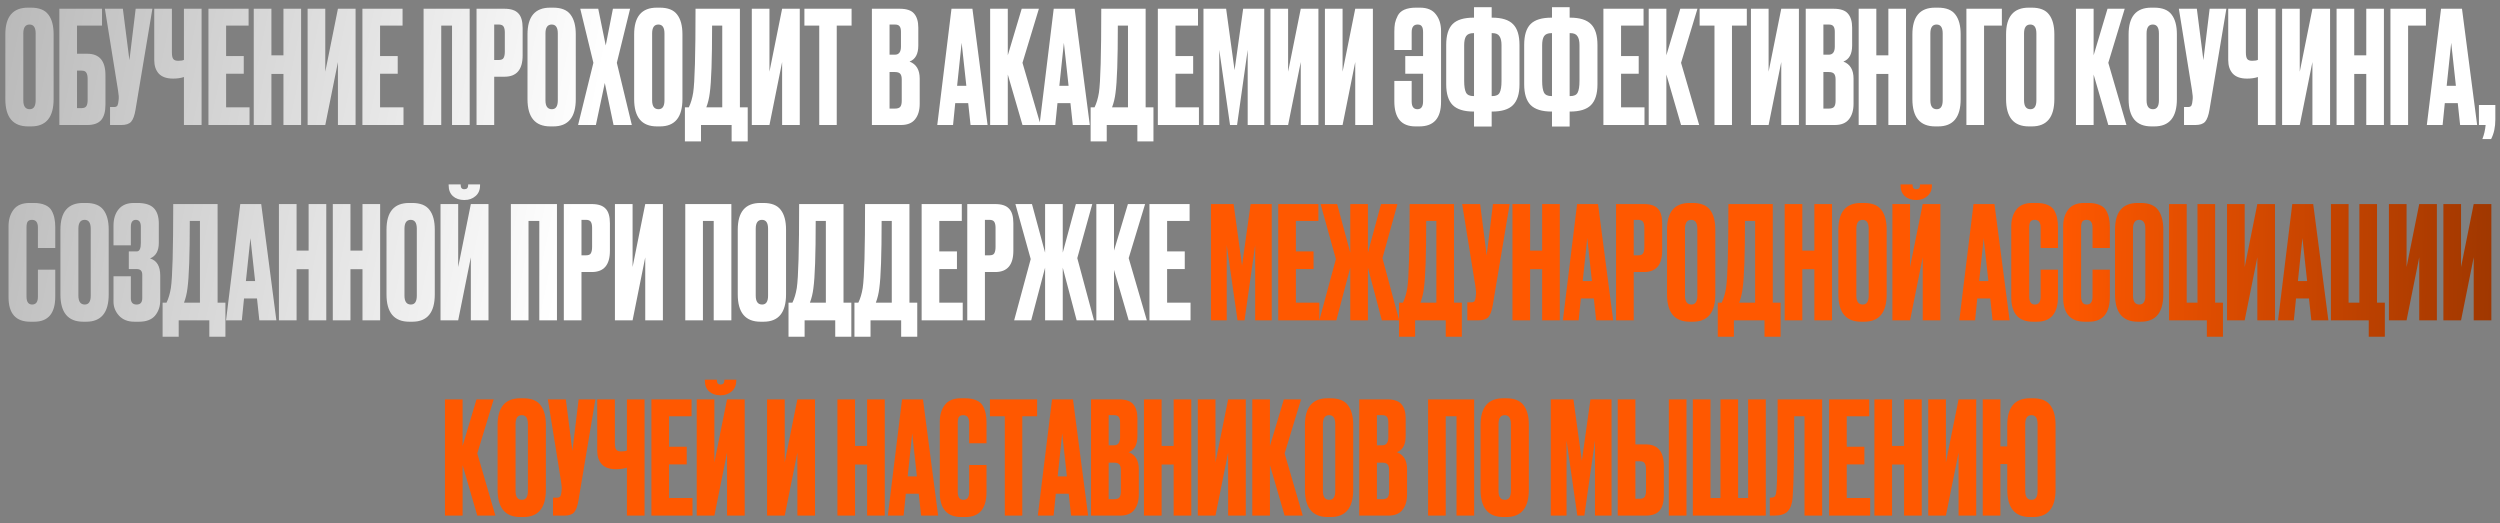 <?xml version="1.0" encoding="UTF-8"?> <svg xmlns="http://www.w3.org/2000/svg" width="320" height="67" viewBox="0 0 320 67" fill="none"><rect x="0" y="0" width="320" height="67" fill="#808080" stroke="none"/> <path d="M6.863 4.38V12.68C6.863 15.013 5.903 16.18 3.983 16.18H3.603C1.657 16.18 0.683 15.013 0.683 12.68V4.4C0.683 2.12 1.65 0.98 3.583 0.98H3.963C5.003 0.98 5.743 1.273 6.183 1.86C6.637 2.447 6.863 3.287 6.863 4.38ZM4.563 12.84V4.28C4.563 3.52 4.303 3.14 3.783 3.14C3.25 3.14 2.983 3.52 2.983 4.28V12.84C2.983 13.6 3.257 13.98 3.803 13.98C4.31 13.98 4.563 13.6 4.563 12.84ZM7.598 16V1.12H13.058V3.28H9.858V6.88H11.178C12.724 6.88 13.498 7.793 13.498 9.62V13.4C13.498 14.293 13.311 14.953 12.938 15.38C12.564 15.793 11.978 16 11.178 16H7.598ZM9.858 13.84H10.438C10.744 13.84 10.951 13.753 11.058 13.58C11.164 13.407 11.218 13.153 11.218 12.82V10.12C11.218 9.76 11.164 9.493 11.058 9.32C10.964 9.133 10.758 9.04 10.438 9.04H9.858V13.84ZM19.506 1.12L17.346 14.04C17.226 14.773 17.04 15.287 16.786 15.58C16.533 15.86 16.12 16 15.546 16H14.086V13.7H14.606C14.726 13.7 14.82 13.68 14.886 13.64C14.966 13.6 15.02 13.547 15.046 13.48C15.073 13.413 15.1 13.327 15.126 13.22L15.186 12.76C15.226 12.52 15.2 12.12 15.106 11.56L13.426 1.12H15.726L16.566 7.7L17.366 1.12H19.506ZM23.543 16V9.86C23.143 9.993 22.683 10.06 22.163 10.06H22.143C21.33 10.06 20.723 9.847 20.323 9.42C19.937 8.993 19.743 8.413 19.743 7.68V1.12H22.003V6.7C22.003 7.127 22.063 7.413 22.183 7.56C22.303 7.707 22.503 7.78 22.783 7.78H22.823C23.157 7.78 23.397 7.74 23.543 7.66V1.12H25.803V16H23.543ZM26.681 1.12H31.821V3.28H28.941V7.18H31.201V9.44H28.941V13.74H31.941V16H26.681V1.12ZM34.74 9.46V16H32.48V1.12H34.74V7.08H36.281V1.12H38.541V16H36.281V9.46H34.74ZM43.255 16V7.94L41.635 16H39.375V1.12H41.635V9.18L43.255 1.12H45.515V16H43.255ZM46.388 1.12H51.528V3.28H48.648V7.18H50.908V9.44H48.648V13.74H51.648V16H46.388V1.12ZM54.219 16V1.12H60.119V16H57.859V3.28H56.479V16H54.219ZM64.577 9.82H63.257V16H60.997V1.12H64.577C65.39 1.12 65.977 1.313 66.337 1.7C66.71 2.073 66.897 2.7 66.897 3.58V7.1C66.897 8.913 66.124 9.82 64.577 9.82ZM63.257 3.14V7.68H63.837C64.157 7.68 64.364 7.593 64.457 7.42C64.564 7.233 64.617 6.96 64.617 6.6V4.16C64.617 3.827 64.564 3.573 64.457 3.4C64.35 3.227 64.144 3.14 63.837 3.14H63.257ZM73.699 4.38V12.68C73.699 15.013 72.739 16.18 70.819 16.18H70.439C68.493 16.18 67.519 15.013 67.519 12.68V4.4C67.519 2.12 68.486 0.98 70.419 0.98H70.799C71.839 0.98 72.579 1.273 73.019 1.86C73.472 2.447 73.699 3.287 73.699 4.38ZM71.399 12.84V4.28C71.399 3.52 71.139 3.14 70.619 3.14C70.086 3.14 69.819 3.52 69.819 4.28V12.84C69.819 13.6 70.093 13.98 70.639 13.98C71.146 13.98 71.399 13.6 71.399 12.84ZM75.954 8.04L74.274 1.12H76.574L77.534 5.82L78.454 1.12H80.654L78.954 8.04L80.874 16H78.534L77.414 10.62L76.274 16H73.994L75.954 8.04ZM87.352 4.38V12.68C87.352 15.013 86.391 16.18 84.472 16.18H84.091C82.145 16.18 81.171 15.013 81.171 12.68V4.4C81.171 2.12 82.138 0.98 84.072 0.98H84.451C85.492 0.98 86.231 1.273 86.671 1.86C87.125 2.447 87.352 3.287 87.352 4.38ZM85.052 12.84V4.28C85.052 3.52 84.791 3.14 84.272 3.14C83.738 3.14 83.472 3.52 83.472 4.28V12.84C83.472 13.6 83.745 13.98 84.291 13.98C84.798 13.98 85.052 13.6 85.052 12.84ZM93.648 18.1V16H89.728V18.1H87.668V13.74H88.168C88.422 13.22 88.608 12.593 88.728 11.86C88.928 10.527 89.028 6.947 89.028 1.12H94.708V13.74H95.708V18.1H93.648ZM90.848 11.92C90.768 12.573 90.622 13.18 90.408 13.74H92.448V3.28H91.148C91.148 7.627 91.048 10.507 90.848 11.92ZM100.111 16V7.94L98.49 16H96.231V1.12H98.49V9.18L100.111 1.12H102.371V16H100.111ZM102.963 1.12H109.003V3.28H107.103V16H104.863V3.28H102.963V1.12ZM111.603 16V1.12H115.163C116.043 1.12 116.656 1.327 117.003 1.74C117.363 2.153 117.543 2.753 117.543 3.54V5.82C117.543 6.913 117.169 7.6 116.423 7.88C117.289 8.213 117.723 8.94 117.723 10.06V13.28C117.723 14.12 117.523 14.787 117.123 15.28C116.736 15.76 116.136 16 115.323 16H111.603ZM114.543 9.22H113.863V13.9H114.543C114.889 13.9 115.123 13.82 115.243 13.66C115.363 13.5 115.423 13.247 115.423 12.9V10.18C115.423 9.847 115.363 9.607 115.243 9.46C115.123 9.3 114.889 9.22 114.543 9.22ZM114.543 3.14H113.863V7H114.543C115.063 7 115.323 6.653 115.323 5.96V4.08C115.323 3.747 115.263 3.507 115.143 3.36C115.036 3.213 114.836 3.14 114.543 3.14ZM124.23 16L123.93 13.2H122.27L121.99 16H119.97L121.79 1.12H124.47L126.41 16H124.23ZM123.09 5.48L122.51 10.98H123.69L123.09 5.48ZM130.878 16L128.998 9.54V16H126.738V1.12H128.998V7.08L130.778 1.12H132.978L130.878 8.04L133.198 16H130.878ZM137.316 16L137.016 13.2H135.356L135.076 16H133.056L134.876 1.12H137.556L139.496 16H137.316ZM136.176 5.48L135.596 10.98H136.776L136.176 5.48ZM145.582 18.1V16H141.662V18.1H139.602V13.74H140.102C140.355 13.22 140.542 12.593 140.662 11.86C140.862 10.527 140.962 6.947 140.962 1.12H146.642V13.74H147.642V18.1H145.582ZM142.782 11.92C142.702 12.573 142.555 13.18 142.342 13.74H144.382V3.28H143.082C143.082 7.627 142.982 10.507 142.782 11.92ZM148.204 1.12H153.344V3.28H150.464V7.18H152.724V9.44H150.464V13.74H153.464V16H148.204V1.12ZM154.044 16V1.12H156.944L158.024 8.98L159.124 1.12H161.824V16H159.704V6.38L158.344 16H157.444L156.064 6.38V16H154.044ZM166.497 16V7.94L164.877 16H162.617V1.12H164.877V9.18L166.497 1.12H168.757V16H166.497ZM173.47 16V7.94L171.85 16H169.59V1.12H171.85V9.18L173.47 1.12H175.73V16H173.47ZM184.454 3.96V13.04C184.454 15.133 183.527 16.18 181.674 16.18H181.174C179.374 16.18 178.474 15.107 178.474 12.96V10.36H180.694V12.98C180.694 13.647 180.94 13.98 181.434 13.98C181.914 13.98 182.154 13.64 182.154 12.96V9.44H179.874V7.18H182.154V4.12C182.154 3.773 182.1 3.527 181.994 3.38C181.9 3.22 181.72 3.14 181.454 3.14C180.947 3.14 180.694 3.467 180.694 4.12V6.4H178.474V4.08C178.474 3.653 178.5 3.287 178.554 2.98C178.62 2.66 178.74 2.333 178.914 2C179.087 1.667 179.367 1.413 179.754 1.24C180.154 1.067 180.647 0.98 181.234 0.98H181.754C182.687 0.98 183.367 1.267 183.794 1.84C184.234 2.4 184.454 3.107 184.454 3.96ZM188.674 0.92H190.934V2.26H190.994C192.234 2.26 193.128 2.54 193.674 3.1C194.221 3.647 194.494 4.533 194.494 5.76V10.8C194.494 12.013 194.214 12.9 193.654 13.46C193.108 14.007 192.214 14.28 190.974 14.28H190.934V16.2H188.674V14.28H188.634C187.394 14.28 186.494 14 185.934 13.44C185.388 12.88 185.114 11.993 185.114 10.78V5.76C185.114 4.52 185.388 3.627 185.934 3.08C186.481 2.533 187.374 2.26 188.614 2.26H188.674V0.92ZM188.674 4.24H188.614C188.148 4.24 187.828 4.373 187.654 4.64C187.494 4.893 187.414 5.273 187.414 5.78V10.36C187.414 11.053 187.494 11.553 187.654 11.86C187.814 12.153 188.134 12.3 188.614 12.3H188.674V4.24ZM190.934 4.24V12.3H191.014C191.494 12.3 191.808 12.153 191.954 11.86C192.114 11.553 192.194 11.053 192.194 10.36V5.78C192.194 5.273 192.108 4.893 191.934 4.64C191.774 4.373 191.468 4.24 191.014 4.24H190.934ZM198.655 0.92H200.915V2.26H200.975C202.215 2.26 203.108 2.54 203.655 3.1C204.202 3.647 204.475 4.533 204.475 5.76V10.8C204.475 12.013 204.195 12.9 203.635 13.46C203.088 14.007 202.195 14.28 200.955 14.28H200.915V16.2H198.655V14.28H198.615C197.375 14.28 196.475 14 195.915 13.44C195.368 12.88 195.095 11.993 195.095 10.78V5.76C195.095 4.52 195.368 3.627 195.915 3.08C196.462 2.533 197.355 2.26 198.595 2.26H198.655V0.92ZM198.655 4.24H198.595C198.128 4.24 197.808 4.373 197.635 4.64C197.475 4.893 197.395 5.273 197.395 5.78V10.36C197.395 11.053 197.475 11.553 197.635 11.86C197.795 12.153 198.115 12.3 198.595 12.3H198.655V4.24ZM200.915 4.24V12.3H200.995C201.475 12.3 201.788 12.153 201.935 11.86C202.095 11.553 202.175 11.053 202.175 10.36V5.78C202.175 5.273 202.088 4.893 201.915 4.64C201.755 4.373 201.448 4.24 200.995 4.24H200.915ZM205.235 1.12H210.375V3.28H207.495V7.18H209.755V9.44H207.495V13.74H210.495V16H205.235V1.12ZM215.175 16L213.295 9.54V16H211.035V1.12H213.295V7.08L215.075 1.12H217.275L215.175 8.04L217.495 16H215.175ZM217.553 1.12H223.593V3.28H221.693V16H219.453V3.28H217.553V1.12ZM228.001 16V7.94L226.381 16H224.121V1.12H226.381V9.18L228.001 1.12H230.261V16H228.001ZM231.134 16V1.12H234.694C235.574 1.12 236.187 1.327 236.534 1.74C236.894 2.153 237.074 2.753 237.074 3.54V5.82C237.074 6.913 236.7 7.6 235.954 7.88C236.82 8.213 237.254 8.94 237.254 10.06V13.28C237.254 14.12 237.054 14.787 236.654 15.28C236.267 15.76 235.667 16 234.854 16H231.134ZM234.074 9.22H233.394V13.9H234.074C234.42 13.9 234.654 13.82 234.774 13.66C234.894 13.5 234.954 13.247 234.954 12.9V10.18C234.954 9.847 234.894 9.607 234.774 9.46C234.654 9.3 234.42 9.22 234.074 9.22ZM234.074 3.14H233.394V7H234.074C234.594 7 234.854 6.653 234.854 5.96V4.08C234.854 3.747 234.794 3.507 234.674 3.36C234.567 3.213 234.367 3.14 234.074 3.14ZM240.17 9.46V16H237.91V1.12H240.17V7.08H241.71V1.12H243.97V16H241.71V9.46H240.17ZM250.965 4.38V12.68C250.965 15.013 250.005 16.18 248.085 16.18H247.705C245.758 16.18 244.785 15.013 244.785 12.68V4.4C244.785 2.12 245.751 0.98 247.685 0.98H248.065C249.105 0.98 249.845 1.273 250.285 1.86C250.738 2.447 250.965 3.287 250.965 4.38ZM248.665 12.84V4.28C248.665 3.52 248.405 3.14 247.885 3.14C247.351 3.14 247.085 3.52 247.085 4.28V12.84C247.085 13.6 247.358 13.98 247.905 13.98C248.411 13.98 248.665 13.6 248.665 12.84ZM251.699 16V1.12H256.239V3.28H253.959V16H251.699ZM262.957 4.38V12.68C262.957 15.013 261.997 16.18 260.077 16.18H259.697C257.75 16.18 256.777 15.013 256.777 12.68V4.4C256.777 2.12 257.744 0.98 259.677 0.98H260.057C261.097 0.98 261.837 1.273 262.277 1.86C262.73 2.447 262.957 3.287 262.957 4.38ZM260.657 12.84V4.28C260.657 3.52 260.397 3.14 259.877 3.14C259.344 3.14 259.077 3.52 259.077 4.28V12.84C259.077 13.6 259.35 13.98 259.897 13.98C260.404 13.98 260.657 13.6 260.657 12.84ZM269.863 16L267.983 9.54V16H265.723V1.12H267.983V7.08L269.763 1.12H271.963L269.863 8.04L272.183 16H269.863ZM278.641 4.38V12.68C278.641 15.013 277.681 16.18 275.761 16.18H275.381C273.434 16.18 272.461 15.013 272.461 12.68V4.4C272.461 2.12 273.427 0.98 275.361 0.98H275.741C276.781 0.98 277.521 1.273 277.961 1.86C278.414 2.447 278.641 3.287 278.641 4.38ZM276.341 12.84V4.28C276.341 3.52 276.081 3.14 275.561 3.14C275.027 3.14 274.761 3.52 274.761 4.28V12.84C274.761 13.6 275.034 13.98 275.581 13.98C276.087 13.98 276.341 13.6 276.341 12.84ZM284.975 1.12L282.815 14.04C282.695 14.773 282.508 15.287 282.255 15.58C282.002 15.86 281.588 16 281.015 16H279.555V13.7H280.075C280.195 13.7 280.288 13.68 280.355 13.64C280.435 13.6 280.488 13.547 280.515 13.48C280.542 13.413 280.568 13.327 280.595 13.22L280.655 12.76C280.695 12.52 280.668 12.12 280.575 11.56L278.895 1.12H281.195L282.035 7.7L282.835 1.12H284.975ZM289.012 16V9.86C288.612 9.993 288.152 10.06 287.632 10.06H287.612C286.799 10.06 286.192 9.847 285.792 9.42C285.405 8.993 285.212 8.413 285.212 7.68V1.12H287.472V6.7C287.472 7.127 287.532 7.413 287.652 7.56C287.772 7.707 287.972 7.78 288.252 7.78H288.292C288.625 7.78 288.865 7.74 289.012 7.66V1.12H291.272V16H289.012ZM295.989 16V7.94L294.369 16H292.109V1.12H294.369V9.18L295.989 1.12H298.249V16H295.989ZM301.342 9.46V16H299.082V1.12H301.342V7.08H302.882V1.12H305.142V16H302.882V9.46H301.342ZM305.977 16V1.12H310.517V3.28H308.237V16H305.977ZM314.894 16L314.594 13.2H312.934L312.654 16H310.634L312.454 1.12H315.134L317.074 16H314.894ZM313.754 5.48L313.174 10.98H314.354L313.754 5.48ZM318.862 17.8H317.742C317.956 17.267 318.096 16.667 318.162 16H317.302V13.44H319.402V15.32C319.402 16.28 319.222 17.107 318.862 17.8ZM4.853 37.98V34.52H7.073V37.96C7.073 40.107 6.173 41.18 4.373 41.18H3.873C2.02 41.18 1.093 40.133 1.093 38.04V28.96C1.093 28.107 1.307 27.4 1.733 26.84C2.16 26.267 2.847 25.98 3.793 25.98H4.313C4.9 25.98 5.387 26.067 5.773 26.24C6.173 26.413 6.46 26.667 6.633 27C6.807 27.333 6.92 27.66 6.973 27.98C7.04 28.287 7.073 28.653 7.073 29.08V31.74H4.853V29.12C4.853 28.467 4.6 28.14 4.093 28.14C3.827 28.14 3.64 28.22 3.533 28.38C3.44 28.527 3.393 28.773 3.393 29.12V37.96C3.393 38.64 3.633 38.98 4.113 38.98C4.607 38.98 4.853 38.647 4.853 37.98ZM13.914 29.38V37.68C13.914 40.013 12.954 41.18 11.034 41.18H10.654C8.707 41.18 7.734 40.013 7.734 37.68V29.4C7.734 27.12 8.701 25.98 10.634 25.98H11.014C12.054 25.98 12.794 26.273 13.234 26.86C13.687 27.447 13.914 28.287 13.914 29.38ZM11.614 37.84V29.28C11.614 28.52 11.354 28.14 10.834 28.14C10.301 28.14 10.034 28.52 10.034 29.28V37.84C10.034 38.6 10.307 38.98 10.854 38.98C11.361 38.98 11.614 38.6 11.614 37.84ZM16.748 29.04V31.4H14.528V28.88C14.528 28.013 14.748 27.313 15.188 26.78C15.629 26.247 16.275 25.98 17.128 25.98H17.588C18.562 25.98 19.262 26.2 19.689 26.64C20.115 27.08 20.328 27.74 20.328 28.62V31.1C20.328 32.113 19.955 32.773 19.209 33.08C20.075 33.347 20.509 34.073 20.509 35.26V38.44C20.509 39.213 20.288 39.867 19.849 40.4C19.409 40.92 18.722 41.18 17.788 41.18H17.189C16.362 41.18 15.709 40.92 15.229 40.4C14.762 39.88 14.528 39.287 14.528 38.62V35.36H16.748V38.18C16.748 38.713 16.995 38.98 17.488 38.98C17.968 38.98 18.209 38.713 18.209 38.18V35.16C18.209 34.68 17.975 34.44 17.509 34.44H16.488V32.18H17.509C17.855 32.18 18.029 31.82 18.029 31.1V29.04C18.029 28.44 17.815 28.14 17.389 28.14C16.962 28.14 16.748 28.44 16.748 29.04ZM26.793 43.1V41H22.873V43.1H20.813V38.74H21.313C21.566 38.22 21.753 37.593 21.873 36.86C22.073 35.527 22.173 31.947 22.173 26.12H27.853V38.74H28.853V43.1H26.793ZM23.993 36.92C23.913 37.573 23.766 38.18 23.553 38.74H25.593V28.28H24.293C24.293 32.627 24.193 35.507 23.993 36.92ZM33.195 41L32.895 38.2H31.235L30.955 41H28.935L30.755 26.12H33.435L35.375 41H33.195ZM32.055 30.48L31.475 35.98H32.655L32.055 30.48ZM37.963 34.46V41H35.703V26.12H37.963V32.08H39.503V26.12H41.763V41H39.503V34.46H37.963ZM44.858 34.46V41H42.598V26.12H44.858V32.08H46.398V26.12H48.658V41H46.398V34.46H44.858ZM55.652 29.38V37.68C55.652 40.013 54.692 41.18 52.772 41.18H52.392C50.446 41.18 49.472 40.013 49.472 37.68V29.4C49.472 27.12 50.439 25.98 52.372 25.98H52.752C53.792 25.98 54.532 26.273 54.972 26.86C55.426 27.447 55.652 28.287 55.652 29.38ZM53.352 37.84V29.28C53.352 28.52 53.092 28.14 52.572 28.14C52.039 28.14 51.772 28.52 51.772 29.28V37.84C51.772 38.6 52.046 38.98 52.592 38.98C53.099 38.98 53.352 38.6 53.352 37.84ZM60.267 41V32.94L58.647 41H56.387V26.12H58.647V34.18L60.267 26.12H62.527V41H60.267ZM59.467 25.6H59.407C58.82 25.6 58.34 25.433 57.967 25.1C57.607 24.767 57.427 24.307 57.427 23.72V23.6H58.967V23.68C58.967 24.04 59.12 24.22 59.427 24.22H59.447C59.767 24.22 59.927 24.04 59.927 23.68V23.6H61.447V23.72C61.447 24.307 61.254 24.767 60.867 25.1C60.48 25.433 60.014 25.6 59.467 25.6ZM65.391 41V26.12H71.291V41H69.031V28.28H67.651V41H65.391ZM75.749 34.82H74.429V41H72.169V26.12H75.749C76.562 26.12 77.149 26.313 77.509 26.7C77.882 27.073 78.069 27.7 78.069 28.58V32.1C78.069 33.913 77.296 34.82 75.749 34.82ZM74.429 28.14V32.68H75.009C75.329 32.68 75.536 32.593 75.629 32.42C75.736 32.233 75.789 31.96 75.789 31.6V29.16C75.789 28.827 75.736 28.573 75.629 28.4C75.522 28.227 75.316 28.14 75.009 28.14H74.429ZM82.591 41V32.94L80.971 41H78.711V26.12H80.971V34.18L82.591 26.12H84.851V41H82.591ZM87.715 41V26.12H93.615V41H91.355V28.28H89.975V41H87.715ZM100.613 29.38V37.68C100.613 40.013 99.653 41.18 97.733 41.18H97.353C95.406 41.18 94.433 40.013 94.433 37.68V29.4C94.433 27.12 95.4 25.98 97.333 25.98H97.713C98.753 25.98 99.493 26.273 99.933 26.86C100.387 27.447 100.613 28.287 100.613 29.38ZM98.313 37.84V29.28C98.313 28.52 98.053 28.14 97.533 28.14C97 28.14 96.733 28.52 96.733 29.28V37.84C96.733 38.6 97.007 38.98 97.553 38.98C98.06 38.98 98.313 38.6 98.313 37.84ZM106.91 43.1V41H102.99V43.1H100.93V38.74H101.43C101.683 38.22 101.87 37.593 101.99 36.86C102.19 35.527 102.29 31.947 102.29 26.12H107.97V38.74H108.97V43.1H106.91ZM104.11 36.92C104.03 37.573 103.883 38.18 103.67 38.74H105.71V28.28H104.41C104.41 32.627 104.31 35.507 104.11 36.92ZM115.348 43.1V41H111.428V43.1H109.368V38.74H109.868C110.121 38.22 110.308 37.593 110.428 36.86C110.628 35.527 110.728 31.947 110.728 26.12H116.408V38.74H117.408V43.1H115.348ZM112.548 36.92C112.468 37.573 112.321 38.18 112.108 38.74H114.148V28.28H112.848C112.848 32.627 112.748 35.507 112.548 36.92ZM117.97 26.12H123.11V28.28H120.23V32.18H122.49V34.44H120.23V38.74H123.23V41H117.97V26.12ZM127.39 34.82H126.07V41H123.81V26.12H127.39C128.203 26.12 128.79 26.313 129.15 26.7C129.523 27.073 129.71 27.7 129.71 28.58V32.1C129.71 33.913 128.936 34.82 127.39 34.82ZM126.07 28.14V32.68H126.65C126.97 32.68 127.176 32.593 127.27 32.42C127.376 32.233 127.43 31.96 127.43 31.6V29.16C127.43 28.827 127.376 28.573 127.27 28.4C127.163 28.227 126.956 28.14 126.65 28.14H126.07ZM133.772 41V34.26L131.992 41H129.812L131.932 33.16L129.972 26.12H132.092L133.772 32.34V26.12H136.032V32.34L137.712 26.12H139.812L137.892 33.04L140.032 41H137.812L136.032 34.26V41H133.772ZM144.472 41L142.592 34.54V41H140.332V26.12H142.592V32.08L144.372 26.12H146.572L144.472 33.04L146.792 41H144.472ZM147.13 26.12H152.27V28.28H149.39V32.18H151.65V34.44H149.39V38.74H152.39V41H147.13V26.12Z" fill="url(#paint0_linear_934_2953)"></path> <path d="M155.001 41V26.12H157.901L158.981 33.98L160.081 26.12H162.781V41H160.661V31.38L159.301 41H158.401L157.021 31.38V41H155.001ZM163.614 26.12H168.754V28.28H165.874V32.18H168.134V34.44H165.874V38.74H168.874V41H163.614V26.12ZM172.834 41V34.26L171.054 41H168.874L170.994 33.16L169.034 26.12H171.154L172.834 32.34V26.12H175.094V32.34L176.774 26.12H178.874L176.954 33.04L179.094 41H176.874L175.094 34.26V41H172.834ZM185.055 43.1V41H181.135V43.1H179.075V38.74H179.575C179.828 38.22 180.015 37.593 180.135 36.86C180.335 35.527 180.435 31.947 180.435 26.12H186.115V38.74H187.115V43.1H185.055ZM182.255 36.92C182.175 37.573 182.028 38.18 181.815 38.74H183.855V28.28H182.555C182.555 32.627 182.455 35.507 182.255 36.92ZM193.237 26.12L191.077 39.04C190.957 39.773 190.77 40.287 190.517 40.58C190.263 40.86 189.85 41 189.277 41H187.817V38.7H188.337C188.457 38.7 188.55 38.68 188.617 38.64C188.697 38.6 188.75 38.547 188.777 38.48C188.803 38.413 188.83 38.327 188.857 38.22L188.917 37.76C188.957 37.52 188.93 37.12 188.837 36.56L187.157 26.12H189.457L190.297 32.7L191.097 26.12H193.237ZM195.854 34.46V41H193.594V26.12H195.854V32.08H197.394V26.12H199.654V41H197.394V34.46H195.854ZM204.308 41L204.008 38.2H202.348L202.068 41H200.048L201.868 26.12H204.548L206.488 41H204.308ZM203.168 30.48L202.588 35.98H203.768L203.168 30.48ZM210.436 34.82H209.116V41H206.856V26.12H210.436C211.25 26.12 211.836 26.313 212.196 26.7C212.57 27.073 212.756 27.7 212.756 28.58V32.1C212.756 33.913 211.983 34.82 210.436 34.82ZM209.116 28.14V32.68H209.696C210.016 32.68 210.223 32.593 210.316 32.42C210.423 32.233 210.476 31.96 210.476 31.6V29.16C210.476 28.827 210.423 28.573 210.316 28.4C210.21 28.227 210.003 28.14 209.696 28.14H209.116ZM219.559 29.38V37.68C219.559 40.013 218.599 41.18 216.679 41.18H216.299C214.352 41.18 213.379 40.013 213.379 37.68V29.4C213.379 27.12 214.345 25.98 216.279 25.98H216.659C217.699 25.98 218.439 26.273 218.879 26.86C219.332 27.447 219.559 28.287 219.559 29.38ZM217.259 37.84V29.28C217.259 28.52 216.999 28.14 216.479 28.14C215.945 28.14 215.679 28.52 215.679 29.28V37.84C215.679 38.6 215.952 38.98 216.499 38.98C217.005 38.98 217.259 38.6 217.259 37.84ZM225.855 43.1V41H221.935V43.1H219.875V38.74H220.375C220.629 38.22 220.815 37.593 220.935 36.86C221.135 35.527 221.235 31.947 221.235 26.12H226.915V38.74H227.915V43.1H225.855ZM223.055 36.92C222.975 37.573 222.829 38.18 222.615 38.74H224.655V28.28H223.355C223.355 32.627 223.255 35.507 223.055 36.92ZM230.698 34.46V41H228.438V26.12H230.698V32.08H232.238V26.12H234.498V41H232.238V34.46H230.698ZM241.492 29.38V37.68C241.492 40.013 240.532 41.18 238.612 41.18H238.232C236.285 41.18 235.312 40.013 235.312 37.68V29.4C235.312 27.12 236.279 25.98 238.212 25.98H238.592C239.632 25.98 240.372 26.273 240.812 26.86C241.265 27.447 241.492 28.287 241.492 29.38ZM239.192 37.84V29.28C239.192 28.52 238.932 28.14 238.412 28.14C237.879 28.14 237.612 28.52 237.612 29.28V37.84C237.612 38.6 237.885 38.98 238.432 38.98C238.939 38.98 239.192 38.6 239.192 37.84ZM246.107 41V32.94L244.487 41H242.227V26.12H244.487V34.18L246.107 26.12H248.367V41H246.107ZM245.307 25.6H245.247C244.66 25.6 244.18 25.433 243.807 25.1C243.447 24.767 243.267 24.307 243.267 23.72V23.6H244.807V23.68C244.807 24.04 244.96 24.22 245.267 24.22H245.287C245.607 24.22 245.767 24.04 245.767 23.68V23.6H247.287V23.72C247.287 24.307 247.093 24.767 246.707 25.1C246.32 25.433 245.853 25.6 245.307 25.6ZM255.051 41L254.751 38.2H253.091L252.811 41H250.791L252.611 26.12H255.291L257.231 41H255.051ZM253.911 30.48L253.331 35.98H254.511L253.911 30.48ZM261.201 37.98V34.52H263.421V37.96C263.421 40.107 262.521 41.18 260.721 41.18H260.221C258.368 41.18 257.441 40.133 257.441 38.04V28.96C257.441 28.107 257.654 27.4 258.081 26.84C258.508 26.267 259.194 25.98 260.141 25.98H260.661C261.248 25.98 261.734 26.067 262.121 26.24C262.521 26.413 262.808 26.667 262.981 27C263.154 27.333 263.268 27.66 263.321 27.98C263.388 28.287 263.421 28.653 263.421 29.08V31.74H261.201V29.12C261.201 28.467 260.948 28.14 260.441 28.14C260.174 28.14 259.988 28.22 259.881 28.38C259.788 28.527 259.741 28.773 259.741 29.12V37.96C259.741 38.64 259.981 38.98 260.461 38.98C260.954 38.98 261.201 38.647 261.201 37.98ZM267.842 37.98V34.52H270.062V37.96C270.062 40.107 269.162 41.18 267.362 41.18H266.862C265.008 41.18 264.082 40.133 264.082 38.04V28.96C264.082 28.107 264.295 27.4 264.722 26.84C265.148 26.267 265.835 25.98 266.782 25.98H267.302C267.888 25.98 268.375 26.067 268.762 26.24C269.162 26.413 269.448 26.667 269.622 27C269.795 27.333 269.908 27.66 269.962 27.98C270.028 28.287 270.062 28.653 270.062 29.08V31.74H267.842V29.12C267.842 28.467 267.588 28.14 267.082 28.14C266.815 28.14 266.628 28.22 266.522 28.38C266.428 28.527 266.382 28.773 266.382 29.12V37.96C266.382 38.64 266.622 38.98 267.102 38.98C267.595 38.98 267.842 38.647 267.842 37.98ZM276.902 29.38V37.68C276.902 40.013 275.942 41.18 274.022 41.18H273.642C271.696 41.18 270.722 40.013 270.722 37.68V29.4C270.722 27.12 271.689 25.98 273.622 25.98H274.002C275.042 25.98 275.782 26.273 276.222 26.86C276.676 27.447 276.902 28.287 276.902 29.38ZM274.602 37.84V29.28C274.602 28.52 274.342 28.14 273.822 28.14C273.289 28.14 273.022 28.52 273.022 29.28V37.84C273.022 38.6 273.296 38.98 273.842 38.98C274.349 38.98 274.602 38.6 274.602 37.84ZM282.477 43.1V41H277.637V26.12H279.897V38.74H281.277V26.12H283.537V38.74H284.537V43.1H282.477ZM288.939 41V32.94L287.319 41H285.059V26.12H287.319V34.18L288.939 26.12H291.199V41H288.939ZM295.851 41L295.551 38.2H293.891L293.611 41H291.591L293.411 26.12H296.091L298.031 41H295.851ZM294.711 30.48L294.131 35.98H295.311L294.711 30.48ZM303.199 43.1V41H298.359V26.12H300.619V38.74H301.999V26.12H304.259V38.74H305.259V43.1H303.199ZM309.661 41V32.94L308.041 41H305.781V26.12H308.041V34.18L309.661 26.12H311.921V41H309.661ZM316.634 41V32.94L315.014 41H312.754V26.12H315.014V34.18L316.634 26.12H318.894V41H316.634ZM61.093 66L59.213 59.54V66H56.953V51.12H59.213V57.08L60.993 51.12H63.193L61.093 58.04L63.413 66H61.093ZM69.871 54.38V62.68C69.871 65.013 68.911 66.18 66.991 66.18H66.611C64.664 66.18 63.691 65.013 63.691 62.68V54.4C63.691 52.12 64.658 50.98 66.591 50.98H66.971C68.011 50.98 68.751 51.273 69.191 51.86C69.644 52.447 69.871 53.287 69.871 54.38ZM67.571 62.84V54.28C67.571 53.52 67.311 53.14 66.791 53.14C66.258 53.14 65.991 53.52 65.991 54.28V62.84C65.991 63.6 66.264 63.98 66.811 63.98C67.318 63.98 67.571 63.6 67.571 62.84ZM76.206 51.12L74.046 64.04C73.925 64.773 73.739 65.287 73.486 65.58C73.232 65.86 72.819 66 72.246 66H70.785V63.7H71.305C71.425 63.7 71.519 63.68 71.585 63.64C71.665 63.6 71.719 63.547 71.746 63.48C71.772 63.413 71.799 63.327 71.826 63.22L71.885 62.76C71.925 62.52 71.899 62.12 71.805 61.56L70.126 51.12H72.425L73.266 57.7L74.066 51.12H76.206ZM80.243 66V59.86C79.843 59.993 79.383 60.06 78.863 60.06H78.843C78.029 60.06 77.423 59.847 77.023 59.42C76.636 58.993 76.443 58.413 76.443 57.68V51.12H78.703V56.7C78.703 57.127 78.763 57.413 78.883 57.56C79.003 57.707 79.203 57.78 79.483 57.78H79.523C79.856 57.78 80.096 57.74 80.243 57.66V51.12H82.503V66H80.243ZM83.38 51.12H88.52V53.28H85.64V57.18H87.9V59.44H85.64V63.74H88.64V66H83.38V51.12ZM93.06 66V57.94L91.44 66H89.18V51.12H91.44V59.18L93.06 51.12H95.32V66H93.06ZM92.26 50.6H92.2C91.613 50.6 91.133 50.433 90.76 50.1C90.4 49.767 90.22 49.307 90.22 48.72V48.6H91.76V48.68C91.76 49.04 91.913 49.22 92.22 49.22H92.24C92.56 49.22 92.72 49.04 92.72 48.68V48.6H94.24V48.72C94.24 49.307 94.046 49.767 93.66 50.1C93.273 50.433 92.806 50.6 92.26 50.6ZM102.064 66V57.94L100.444 66H98.184V51.12H100.444V59.18L102.064 51.12H104.324V66H102.064ZM109.448 59.46V66H107.188V51.12H109.448V57.08H110.988V51.12H113.248V66H110.988V59.46H109.448ZM117.902 66L117.602 63.2H115.942L115.662 66H113.642L115.462 51.12H118.142L120.082 66H117.902ZM116.762 55.48L116.182 60.98H117.362L116.762 55.48ZM124.053 62.98V59.52H126.273V62.96C126.273 65.107 125.373 66.18 123.573 66.18H123.073C121.219 66.18 120.293 65.133 120.293 63.04V53.96C120.293 53.107 120.506 52.4 120.933 51.84C121.359 51.267 122.046 50.98 122.993 50.98H123.513C124.099 50.98 124.586 51.067 124.973 51.24C125.373 51.413 125.659 51.667 125.833 52C126.006 52.333 126.119 52.66 126.173 52.98C126.239 53.287 126.273 53.653 126.273 54.08V56.74H124.053V54.12C124.053 53.467 123.799 53.14 123.293 53.14C123.026 53.14 122.839 53.22 122.733 53.38C122.639 53.527 122.593 53.773 122.593 54.12V62.96C122.593 63.64 122.833 63.98 123.313 63.98C123.806 63.98 124.053 63.647 124.053 62.98ZM126.713 51.12H132.753V53.28H130.853V66H128.613V53.28H126.713V51.12ZM137.101 66L136.801 63.2H135.141L134.861 66H132.841L134.661 51.12H137.341L139.281 66H137.101ZM135.961 55.48L135.381 60.98H136.561L135.961 55.48ZM139.649 66V51.12H143.209C144.089 51.12 144.703 51.327 145.049 51.74C145.409 52.153 145.589 52.753 145.589 53.54V55.82C145.589 56.913 145.216 57.6 144.469 57.88C145.336 58.213 145.769 58.94 145.769 60.06V63.28C145.769 64.12 145.569 64.787 145.169 65.28C144.783 65.76 144.183 66 143.369 66H139.649ZM142.589 59.22H141.909V63.9H142.589C142.936 63.9 143.169 63.82 143.289 63.66C143.409 63.5 143.469 63.247 143.469 62.9V60.18C143.469 59.847 143.409 59.607 143.289 59.46C143.169 59.3 142.936 59.22 142.589 59.22ZM142.589 53.14H141.909V57H142.589C143.109 57 143.369 56.653 143.369 55.96V54.08C143.369 53.747 143.309 53.507 143.189 53.36C143.083 53.213 142.883 53.14 142.589 53.14ZM148.686 59.46V66H146.426V51.12H148.686V57.08H150.226V51.12H152.486V66H150.226V59.46H148.686ZM157.2 66V57.94L155.58 66H153.32V51.12H155.58V59.18L157.2 51.12H159.46V66H157.2ZM164.433 66L162.553 59.54V66H160.293V51.12H162.553V57.08L164.333 51.12H166.533L164.433 58.04L166.753 66H164.433ZM173.211 54.38V62.68C173.211 65.013 172.251 66.18 170.331 66.18H169.951C168.004 66.18 167.031 65.013 167.031 62.68V54.4C167.031 52.12 167.998 50.98 169.931 50.98H170.311C171.351 50.98 172.091 51.273 172.531 51.86C172.984 52.447 173.211 53.287 173.211 54.38ZM170.911 62.84V54.28C170.911 53.52 170.651 53.14 170.131 53.14C169.598 53.14 169.331 53.52 169.331 54.28V62.84C169.331 63.6 169.604 63.98 170.151 63.98C170.658 63.98 170.911 63.6 170.911 62.84ZM173.985 66V51.12H177.545C178.425 51.12 179.039 51.327 179.385 51.74C179.745 52.153 179.925 52.753 179.925 53.54V55.82C179.925 56.913 179.552 57.6 178.805 57.88C179.672 58.213 180.105 58.94 180.105 60.06V63.28C180.105 64.12 179.905 64.787 179.505 65.28C179.119 65.76 178.519 66 177.705 66H173.985ZM176.925 59.22H176.245V63.9H176.925C177.272 63.9 177.505 63.82 177.625 63.66C177.745 63.5 177.805 63.247 177.805 62.9V60.18C177.805 59.847 177.745 59.607 177.625 59.46C177.505 59.3 177.272 59.22 176.925 59.22ZM176.925 53.14H176.245V57H176.925C177.445 57 177.705 56.653 177.705 55.96V54.08C177.705 53.747 177.645 53.507 177.525 53.36C177.419 53.213 177.219 53.14 176.925 53.14ZM182.793 66V51.12H188.693V66H186.433V53.28H185.053V66H182.793ZM195.691 54.38V62.68C195.691 65.013 194.731 66.18 192.811 66.18H192.431C190.485 66.18 189.511 65.013 189.511 62.68V54.4C189.511 52.12 190.478 50.98 192.411 50.98H192.791C193.831 50.98 194.571 51.273 195.011 51.86C195.465 52.447 195.691 53.287 195.691 54.38ZM193.391 62.84V54.28C193.391 53.52 193.131 53.14 192.611 53.14C192.078 53.14 191.811 53.52 191.811 54.28V62.84C191.811 63.6 192.085 63.98 192.631 63.98C193.138 63.98 193.391 63.6 193.391 62.84ZM198.497 66V51.12H201.397L202.477 58.98L203.577 51.12H206.277V66H204.157V56.38L202.797 66H201.897L200.517 56.38V66H198.497ZM209.33 56.88H210.65C212.197 56.88 212.97 57.793 212.97 59.62V63.4C212.97 64.293 212.784 64.953 212.41 65.38C212.037 65.793 211.45 66 210.65 66H207.07V51.12H209.33V56.88ZM209.33 63.84H209.91C210.217 63.84 210.424 63.753 210.53 63.58C210.637 63.407 210.69 63.153 210.69 62.82V60.12C210.69 59.76 210.637 59.493 210.53 59.32C210.437 59.133 210.23 59.04 209.91 59.04H209.33V63.84ZM215.87 51.12V66H213.61V51.12H215.87ZM216.68 66V51.12H218.94V63.74H220.22V51.12H222.48V63.74H223.76V51.12H226.02V66H216.68ZM230.976 66V53.28H229.656C229.656 58.6 229.589 62.06 229.456 63.66C229.402 64.46 229.196 65.053 228.836 65.44C228.489 65.813 227.909 66 227.096 66H226.536V63.7H226.696C226.949 63.7 227.122 63.627 227.216 63.48C227.309 63.333 227.369 63.073 227.396 62.7C227.489 61.807 227.536 57.947 227.536 51.12H233.236V66H230.976ZM234.122 51.12H239.262V53.28H236.382V57.18H238.642V59.44H236.382V63.74H239.382V66H234.122V51.12ZM242.182 59.46V66H239.922V51.12H242.182V57.08H243.722V51.12H245.982V66H243.722V59.46H242.182ZM250.696 66V57.94L249.076 66H246.816V51.12H249.076V59.18L250.696 51.12H252.956V66H250.696ZM263.109 54.38V62.68C263.109 65.013 262.149 66.18 260.229 66.18H259.849C257.902 66.18 256.929 65.013 256.929 62.68V59.4H256.049V66H253.789V51.12H256.049V57.14H256.929V54.4C256.929 52.12 257.896 50.98 259.829 50.98H260.209C261.249 50.98 261.989 51.273 262.429 51.86C262.882 52.447 263.109 53.287 263.109 54.38ZM260.809 62.84V54.28C260.809 53.52 260.549 53.14 260.029 53.14C259.496 53.14 259.229 53.52 259.229 54.28V62.84C259.229 63.6 259.502 63.98 260.049 63.98C260.556 63.98 260.809 63.6 260.809 62.84Z" fill="url(#paint1_linear_934_2953)"></path> <defs> <linearGradient id="paint0_linear_934_2953" x1="66.017" y1="64.079" x2="-9.516" y2="48.727" gradientUnits="userSpaceOnUse"> <stop stop-color="white"></stop> <stop offset="1" stop-color="#B9B9B9"></stop> </linearGradient> <linearGradient id="paint1_linear_934_2953" x1="-4.458" y1="9.309" x2="350.233" y2="16.779" gradientUnits="userSpaceOnUse"> <stop stop-color="#6B2500"></stop> <stop offset="0.135" stop-color="#FF5800"></stop> <stop offset="0.757" stop-color="#FF5800"></stop> <stop offset="1" stop-color="#6B2500"></stop> </linearGradient> </defs> </svg> 